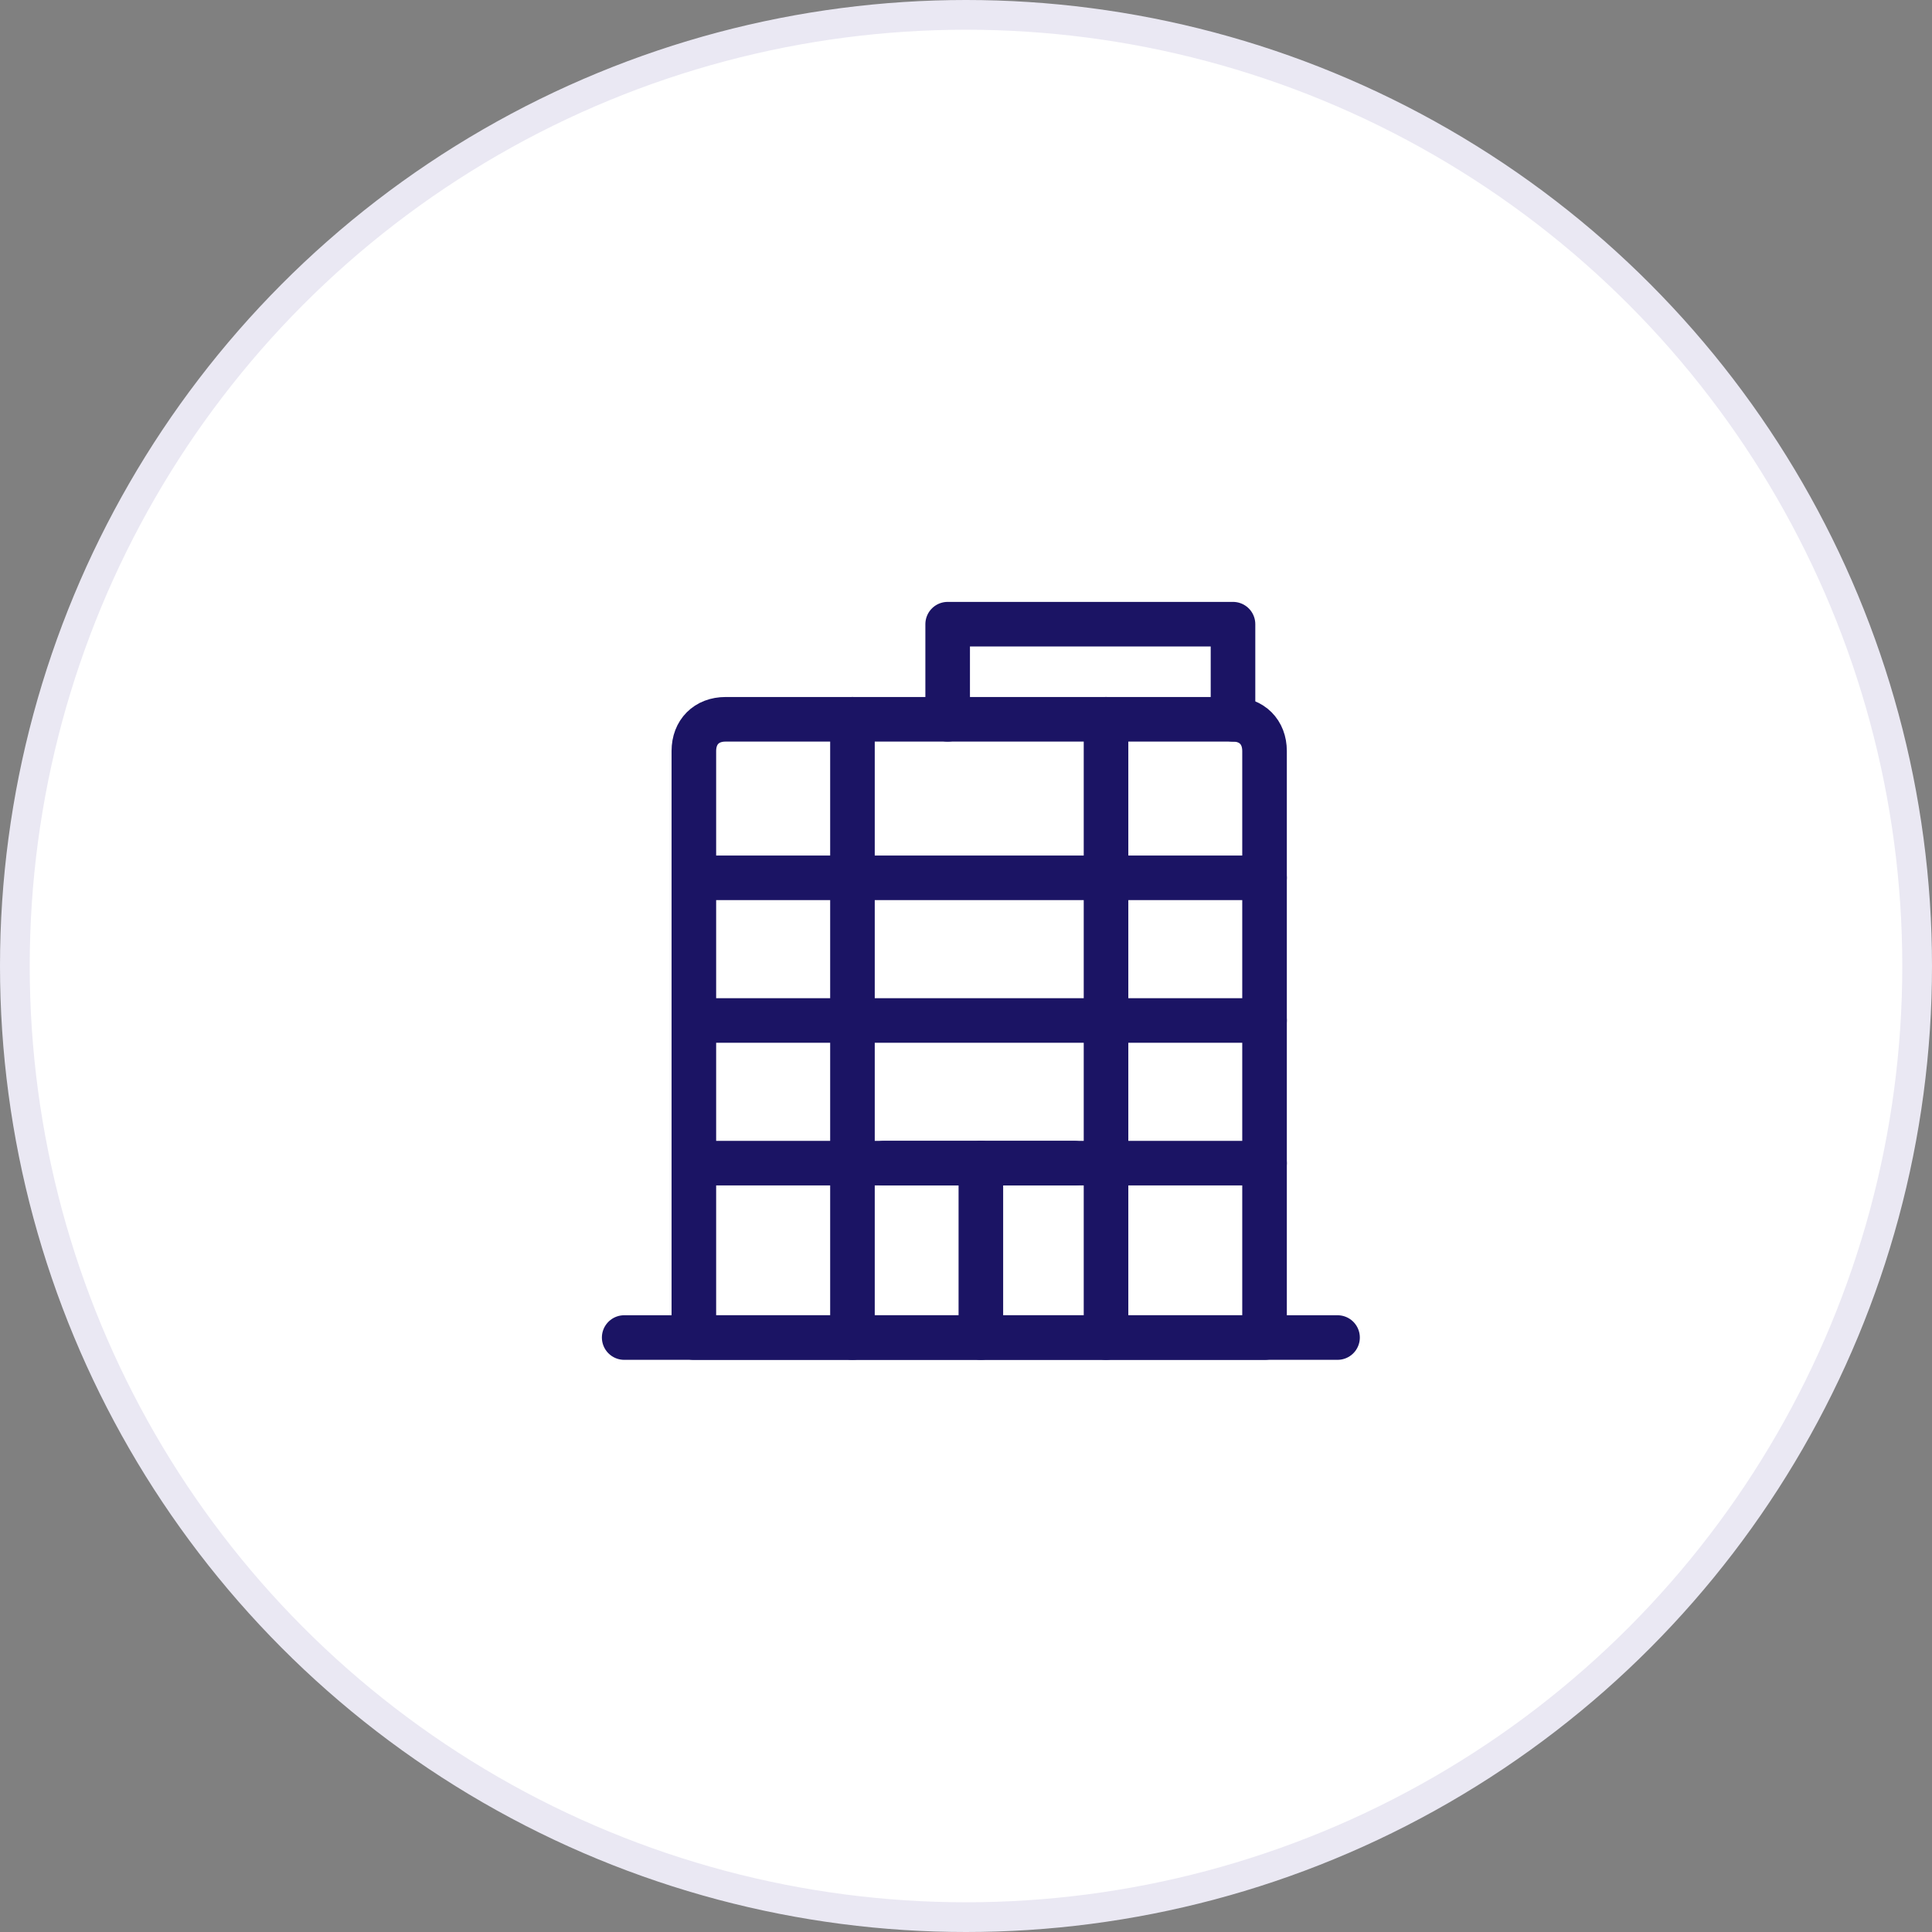 <svg xmlns="http://www.w3.org/2000/svg" width="65" height="65" viewBox="0 0 65 65" fill="none"><rect x="0" y="0" width="65" height="65" fill="#808080" stroke="none"/><circle cx="32.5" cy="32.5" r="32" fill="white" stroke="#EAE8F3"></circle><path d="M42.544 45H23.344V25.267C23.344 24.627 23.77 24.2 24.41 24.2H41.477C42.117 24.2 42.544 24.627 42.544 25.267V45Z" stroke="#1B1464" stroke-width="1.5" stroke-miterlimit="10" stroke-linecap="round" stroke-linejoin="round"></path><path d="M45 45H21" stroke="#1B1464" stroke-width="1.5" stroke-miterlimit="10" stroke-linecap="round" stroke-linejoin="round"></path><path d="M28.68 24.2V45" stroke="#1B1464" stroke-width="1.5" stroke-miterlimit="10" stroke-linecap="round" stroke-linejoin="round"></path><path d="M37.211 24.2V45" stroke="#1B1464" stroke-width="1.5" stroke-miterlimit="10" stroke-linecap="round" stroke-linejoin="round"></path><path d="M29.742 39.133H36.142" stroke="#1B1464" stroke-width="1.5" stroke-miterlimit="10" stroke-linecap="round" stroke-linejoin="round"></path><path d="M33 39.133V45" stroke="#1B1464" stroke-width="1.5" stroke-miterlimit="10" stroke-linecap="round" stroke-linejoin="round"></path><path d="M23.344 29.533H42.544" stroke="#1B1464" stroke-width="1.5" stroke-miterlimit="10" stroke-linecap="round" stroke-linejoin="round"></path><path d="M23.344 34.333H42.544" stroke="#1B1464" stroke-width="1.5" stroke-miterlimit="10" stroke-linecap="round" stroke-linejoin="round"></path><path d="M23.344 39.133H42.544" stroke="#1B1464" stroke-width="1.5" stroke-miterlimit="10" stroke-linecap="round" stroke-linejoin="round"></path><path d="M31.883 24.2V21H41.483V24.2" stroke="#1B1464" stroke-width="1.5" stroke-miterlimit="10" stroke-linecap="round" stroke-linejoin="round"></path></svg>